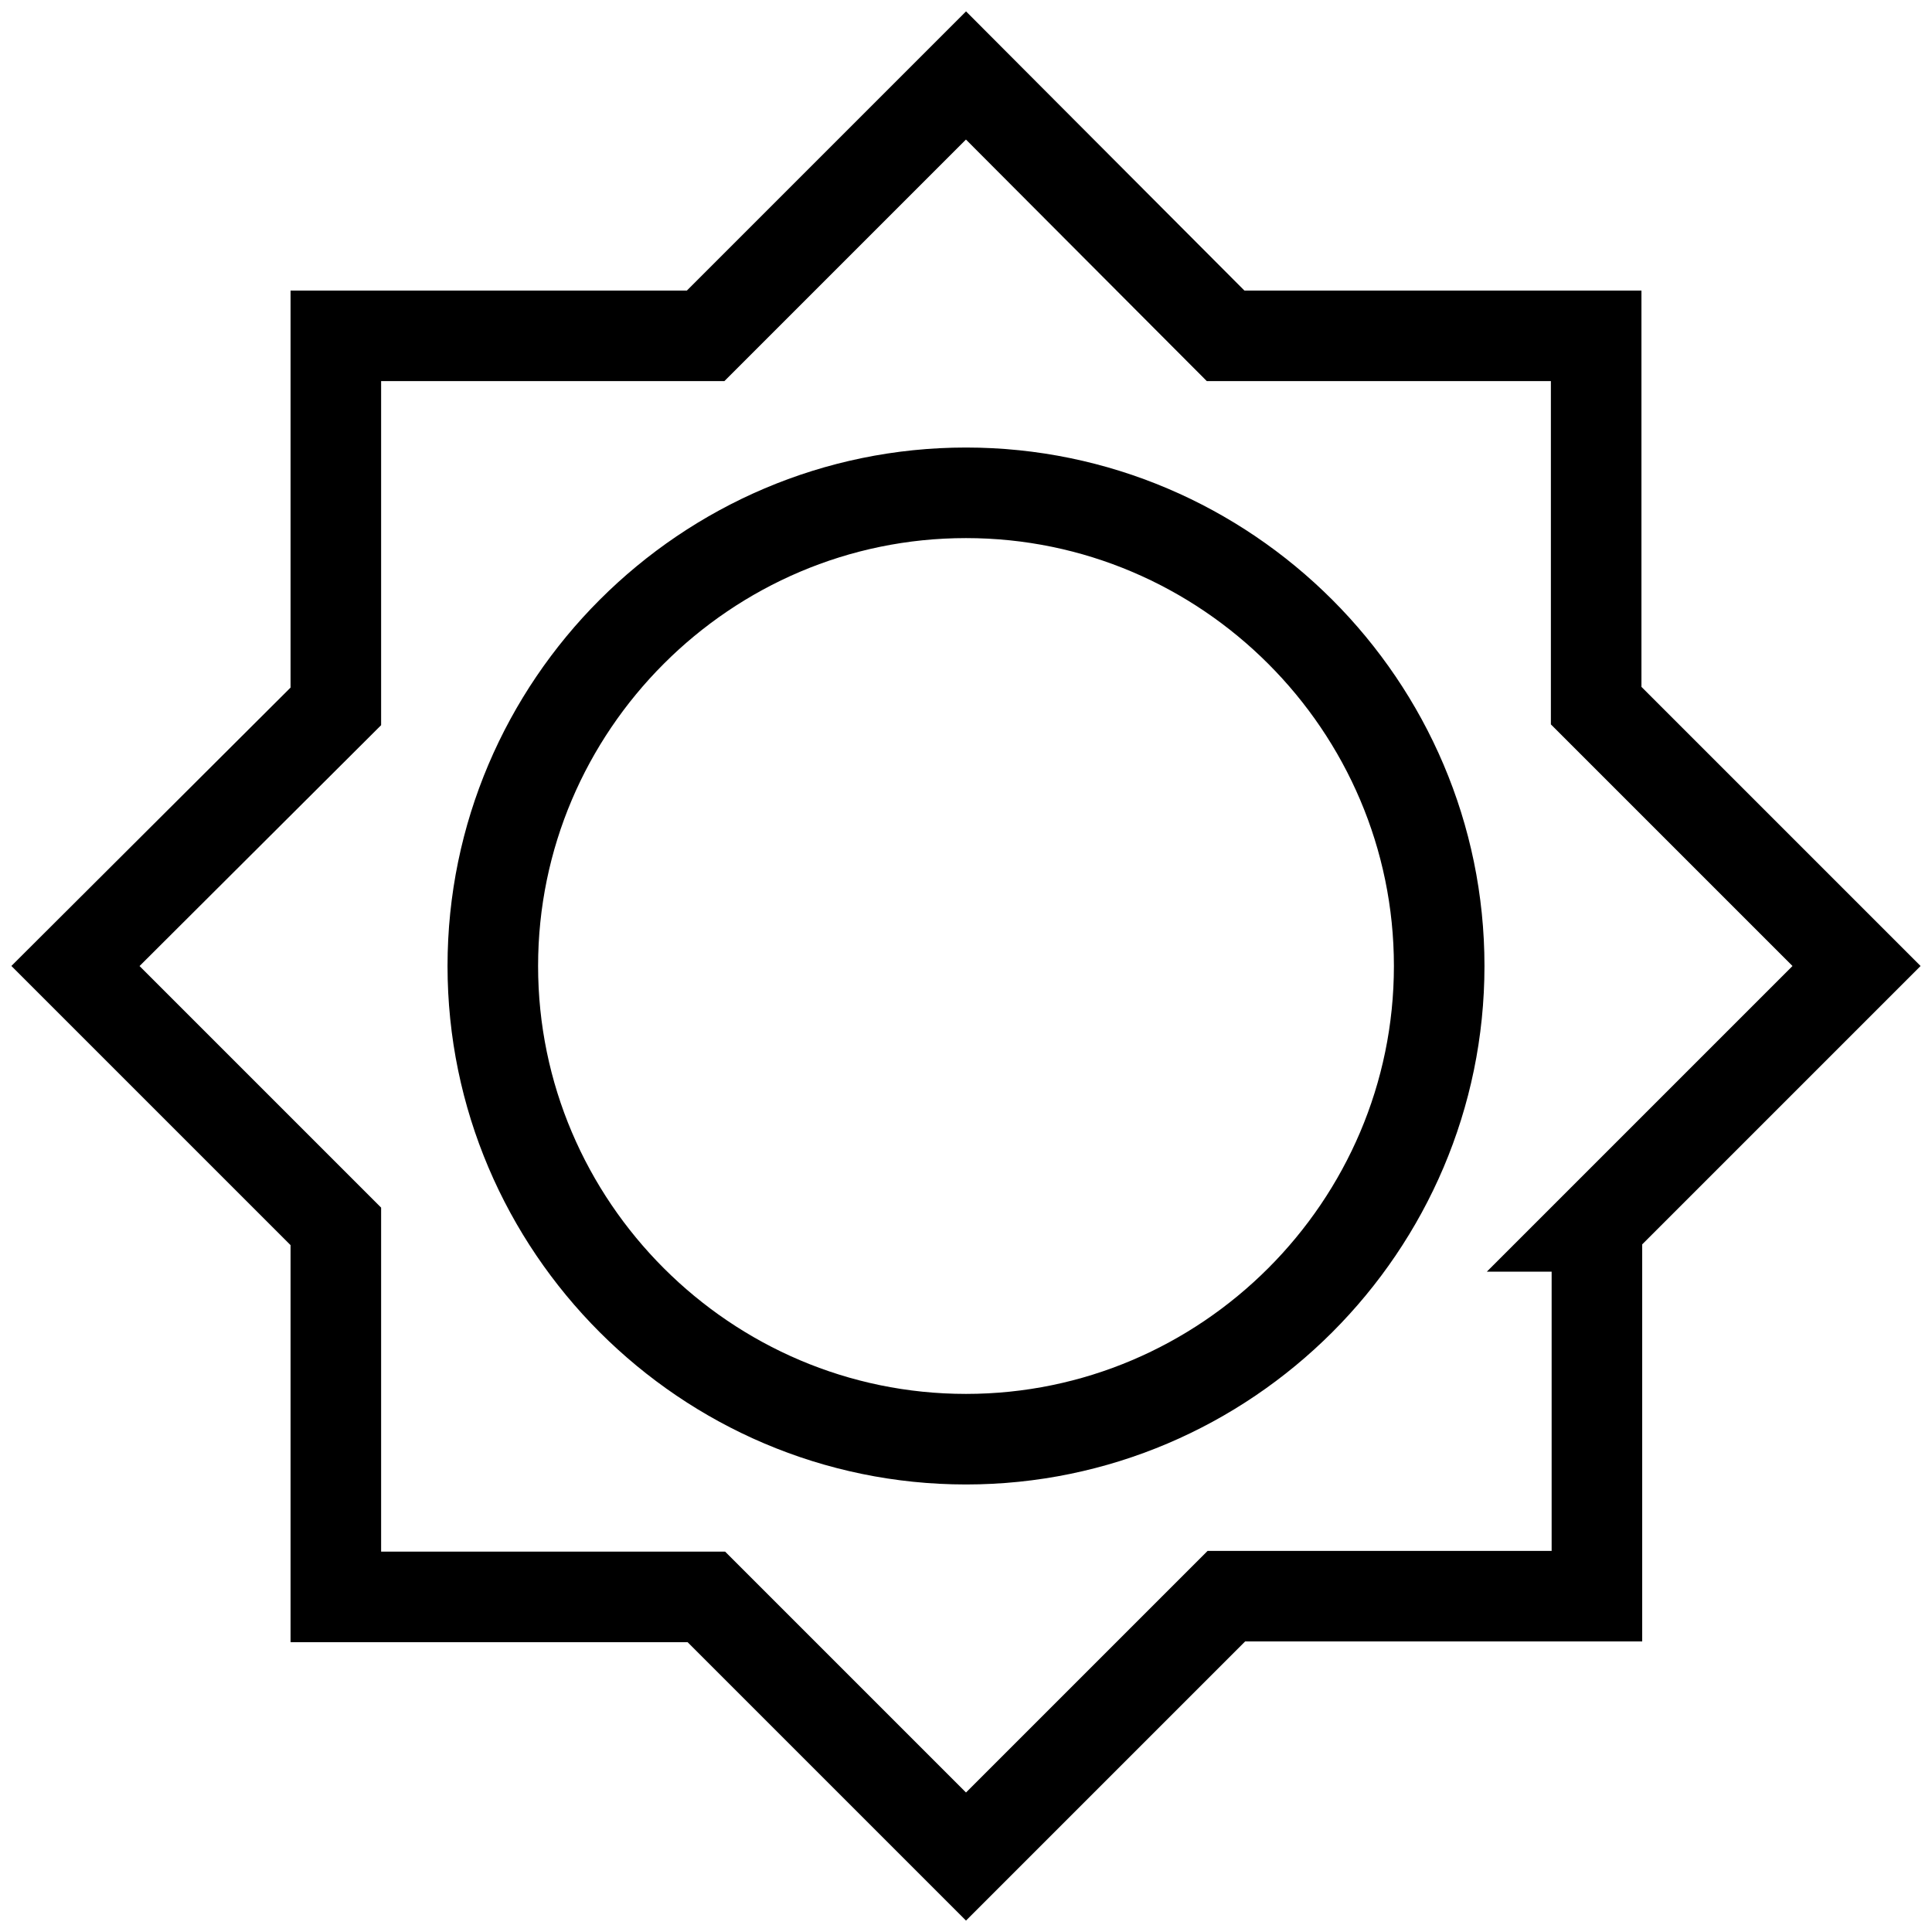 <?xml version="1.0" encoding="utf-8"?>
<!-- Svg Vector Icons : http://www.onlinewebfonts.com/icon -->
<!DOCTYPE svg PUBLIC "-//W3C//DTD SVG 1.1//EN" "http://www.w3.org/Graphics/SVG/1.1/DTD/svg11.dtd">
<svg version="1.1" xmlns="http://www.w3.org/2000/svg" xmlns:xlink="http://www.w3.org/1999/xlink" x="0px" y="0px" viewBox="0 0 256 256" enable-background="new 0 0 256 256" xml:space="preserve">
<g> <path stroke-width="12" fill-opacity="0" stroke="#000000"  d="M211.5,162.5L246,128l-34.5-34.5V44.5h-49.1L128,10L93.5,44.5H44.5v49.1L10,128l34.5,34.5v49.1h49.1 L128,246l34.5-34.5h49.1V162.5z M128,190.7c-34.5,0-62.7-28.2-62.7-62.7c0-34.5,28.2-62.7,62.7-62.7c34.5,0,62.7,28.2,62.7,62.7 C190.7,162.5,162.5,190.7,128,190.7z"/></g>
</svg>